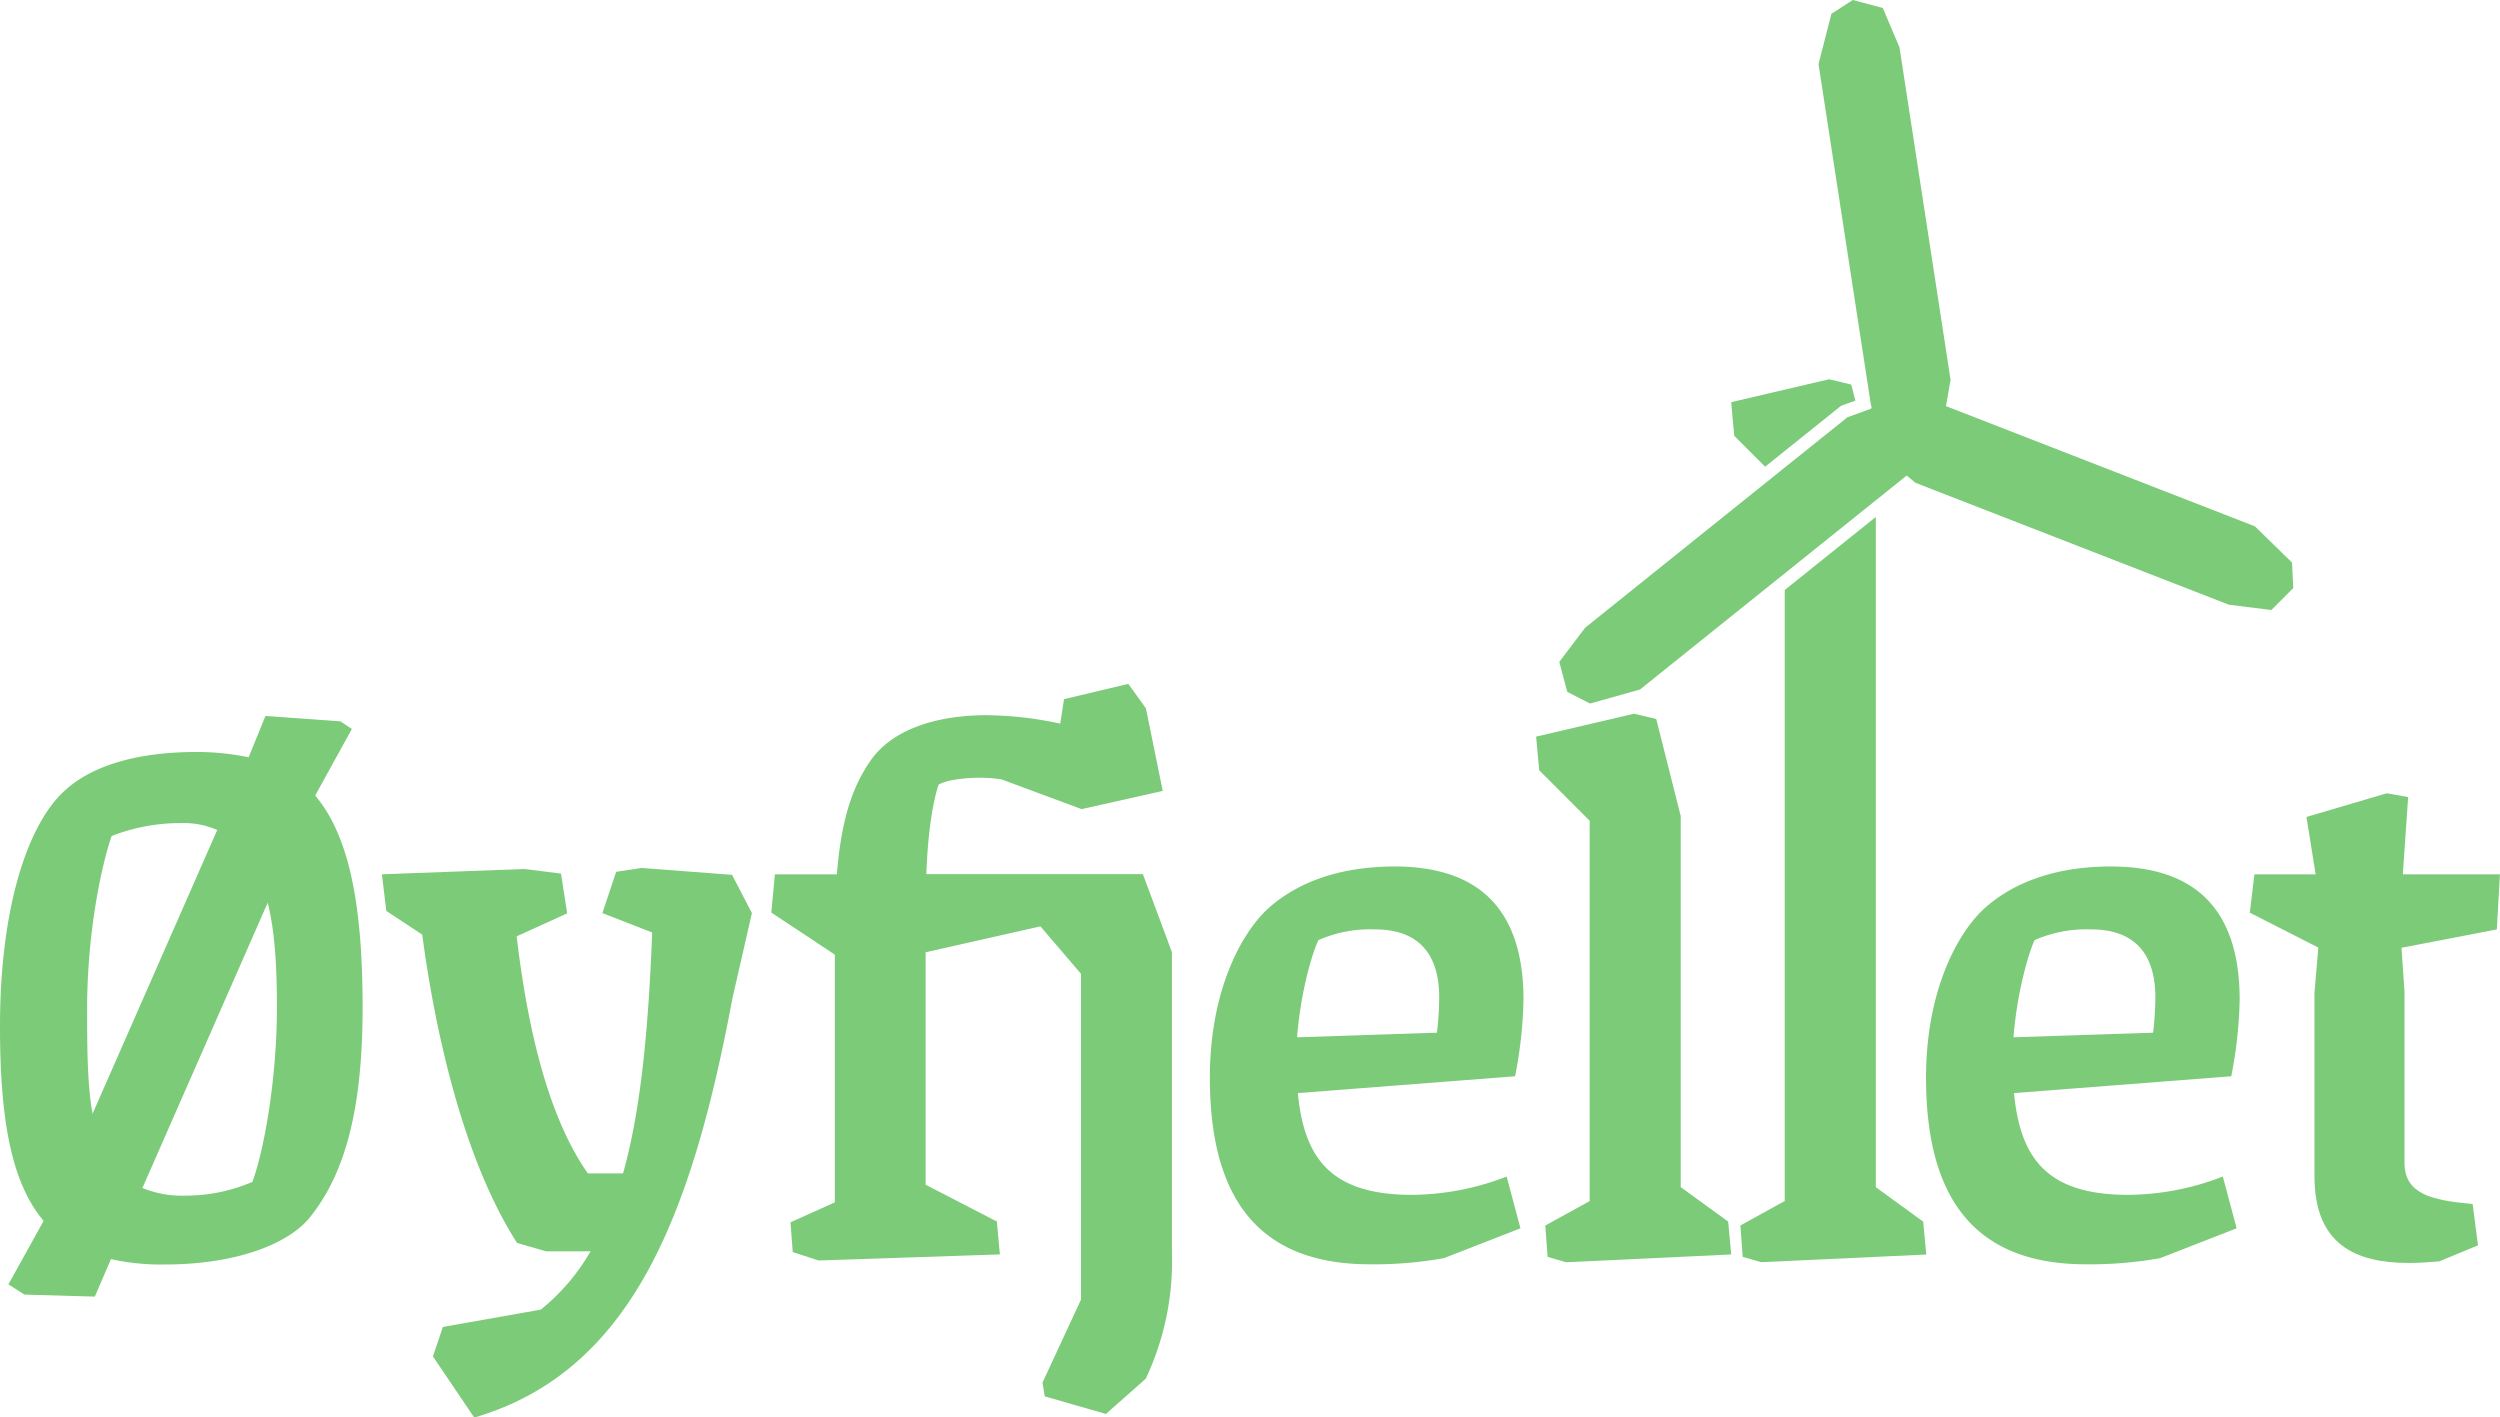 <?xml version="1.0" encoding="UTF-8"?> <svg xmlns="http://www.w3.org/2000/svg" viewBox="0 0 386.22 218.98"><defs><style>.cls-1{fill:#7bcb79;}</style></defs><g id="Layer_2" data-name="Layer 2"><g id="Layer_1-2" data-name="Layer 1"><path class="cls-1" d="M3.78,200,1.3,198.42l5.44-9.81c-5-5.91-6.74-15.72-6.74-30C0,140.16,4.25,128,9.34,122.78c3.78-3.9,10.51-6.61,21.15-6.61a40,40,0,0,1,7.92.82l2.6-6.38,11.58.83,1.77,1.18L48.69,122.9c5.2,6.15,7.33,16.67,7.33,32.74s-2.84,25.64-7.92,32.14c-3.19,4.26-11.35,7.57-22.69,7.57a35.69,35.69,0,0,1-8.27-.83l-2.49,5.79ZM14.3,172.06l19.26-43.84A12.87,12.87,0,0,0,28,127.16a28.89,28.89,0,0,0-10.76,2c-1.65,4.84-3.78,15.12-3.78,26.7C13.47,161.9,13.47,167.46,14.3,172.06Zm28.48-16.42c0-5.68-.24-11.47-1.42-16.19L22,183.53a16.13,16.13,0,0,0,6.74,1.18A26,26,0,0,0,39,182.58C40.89,177.38,42.78,166.39,42.78,155.64Z"></path><path class="cls-1" d="M83.55,202.32a32.09,32.09,0,0,0,7.68-9H84.38l-4.5-1.3c-8.27-12.89-12.64-32.5-14.65-47.63l-5.55-3.66L59,135.07l22-.82,5.67.71.95,6.14-7.8,3.55c1.65,14.06,4.84,27.89,11,36.63h5.43c2.6-9.22,3.9-21.27,4.5-37.22l-7.69-3,2.13-6.38,3.9-.59,14,1.06,3.07,5.91-3,13.12C106.83,188,97.49,211.89,73.27,219l-6.39-9.45L68.42,205Z"></path><path class="cls-1" d="M119.71,135.07h9.58c.7-8.74,2.48-13.7,5.31-17.72,3.31-4.61,9.93-6.86,17.85-6.86a56.15,56.15,0,0,1,11.34,1.3l.59-3.78,9.93-2.36,2.72,3.78,2.6,12.76L167.1,125l-12.41-4.61a24.59,24.59,0,0,0-3.19-.24c-2.6,0-5.31.36-6.5,1.07-.82,2.48-1.65,7-1.89,13.82h33.45l4.49,12.06v46.56A42.44,42.44,0,0,1,177,213l-6.15,5.44-9.45-2.72-.35-2.12L167,200.78V150.44l-6.27-7.33-17.73,4v35.92l11,5.68.47,5.08-28,.94-4-1.3-.35-4.6,6.85-3.08V147.48l-9.81-6.5Z"></path><path class="cls-1" d="M235.36,154.46a66.81,66.81,0,0,1-1.3,11.81l-33.56,2.6c.95,9.69,4.73,15.72,17.61,15.72a41,41,0,0,0,14.65-2.83l2.13,8-11.82,4.61a61.19,61.19,0,0,1-11.46.95c-17.84,0-24.7-11-24.7-28.84,0-13.24,4.73-22.1,8.86-26,4-3.66,10.29-6.62,19.74-6.62C227.56,133.89,235.36,139.57,235.36,154.46Zm-35,5.79,21.63-.71a47.29,47.29,0,0,0,.35-5.44c0-7.09-3.54-10.52-9.92-10.52a20,20,0,0,0-8.75,1.66C202.39,148.07,200.86,154.1,200.38,160.25Z"></path><path class="cls-1" d="M237.79,119l-.48-5.2,15.13-3.54,3.43.82,3.78,15v57.32l7.33,5.32.47,5.08L241.92,195l-2.83-.83-.36-4.84,6.86-3.78V126.8Z"></path><path class="cls-1" d="M346,154.46a66.81,66.81,0,0,1-1.3,11.81l-33.56,2.6c.95,9.69,4.73,15.72,17.61,15.72a41,41,0,0,0,14.65-2.83l2.13,8-11.82,4.61a61.19,61.19,0,0,1-11.46.95c-17.85,0-24.7-11-24.7-28.84,0-13.24,4.73-22.1,8.86-26,4-3.66,10.28-6.62,19.74-6.62C338.24,133.89,346,139.57,346,154.46Zm-35,5.79,21.63-.71a49.66,49.66,0,0,0,.35-5.44c0-7.09-3.54-10.52-9.92-10.52a20,20,0,0,0-8.75,1.66C313.07,148.07,311.54,154.1,311.06,160.25Z"></path><path class="cls-1" d="M348.28,135.07h9.46l-1.42-8.86,12.41-3.66,3.3.59-.82,11.93h15l-.48,8.51L371,146.42l.47,6.85v26.36c0,4.84,4.14,5.79,10.52,6.38l.83,6.38-6,2.48c-1.42.12-3.07.24-4.73.24-8.15,0-14.53-2.84-14.53-13.35V153.39l.59-7L347.57,141Z"></path><polygon class="cls-1" points="289.79 183.41 289.79 79.86 275.72 91.15 275.72 185.54 268.87 189.32 269.22 194.16 272.06 194.99 297.59 193.81 297.11 188.73 289.79 183.41"></polygon><polygon class="cls-1" points="284.16 62.9 284.42 62.7 284.73 62.58 286.63 61.89 286 59.41 282.58 58.59 267.45 62.13 267.92 67.33 272.69 72.1 284.16 62.9"></polygon><polygon class="cls-1" points="354.09 86.91 348.35 81.31 300.63 62.74 301.34 58.69 293.45 7.33 290.87 1.23 286.24 0 282.93 2.13 280.94 9.9 289.03 62.53 289.15 62.92 289.07 63.13 287.12 63.84 285.41 64.46 274.11 73.52 244.88 96.98 240.89 102.26 242.13 106.89 245.64 108.69 253.36 106.52 275.72 88.58 289.79 77.29 294.57 73.46 295.9 74.58 344.33 93.42 350.9 94.24 354.28 90.85 354.09 86.91"></polygon></g></g></svg> 